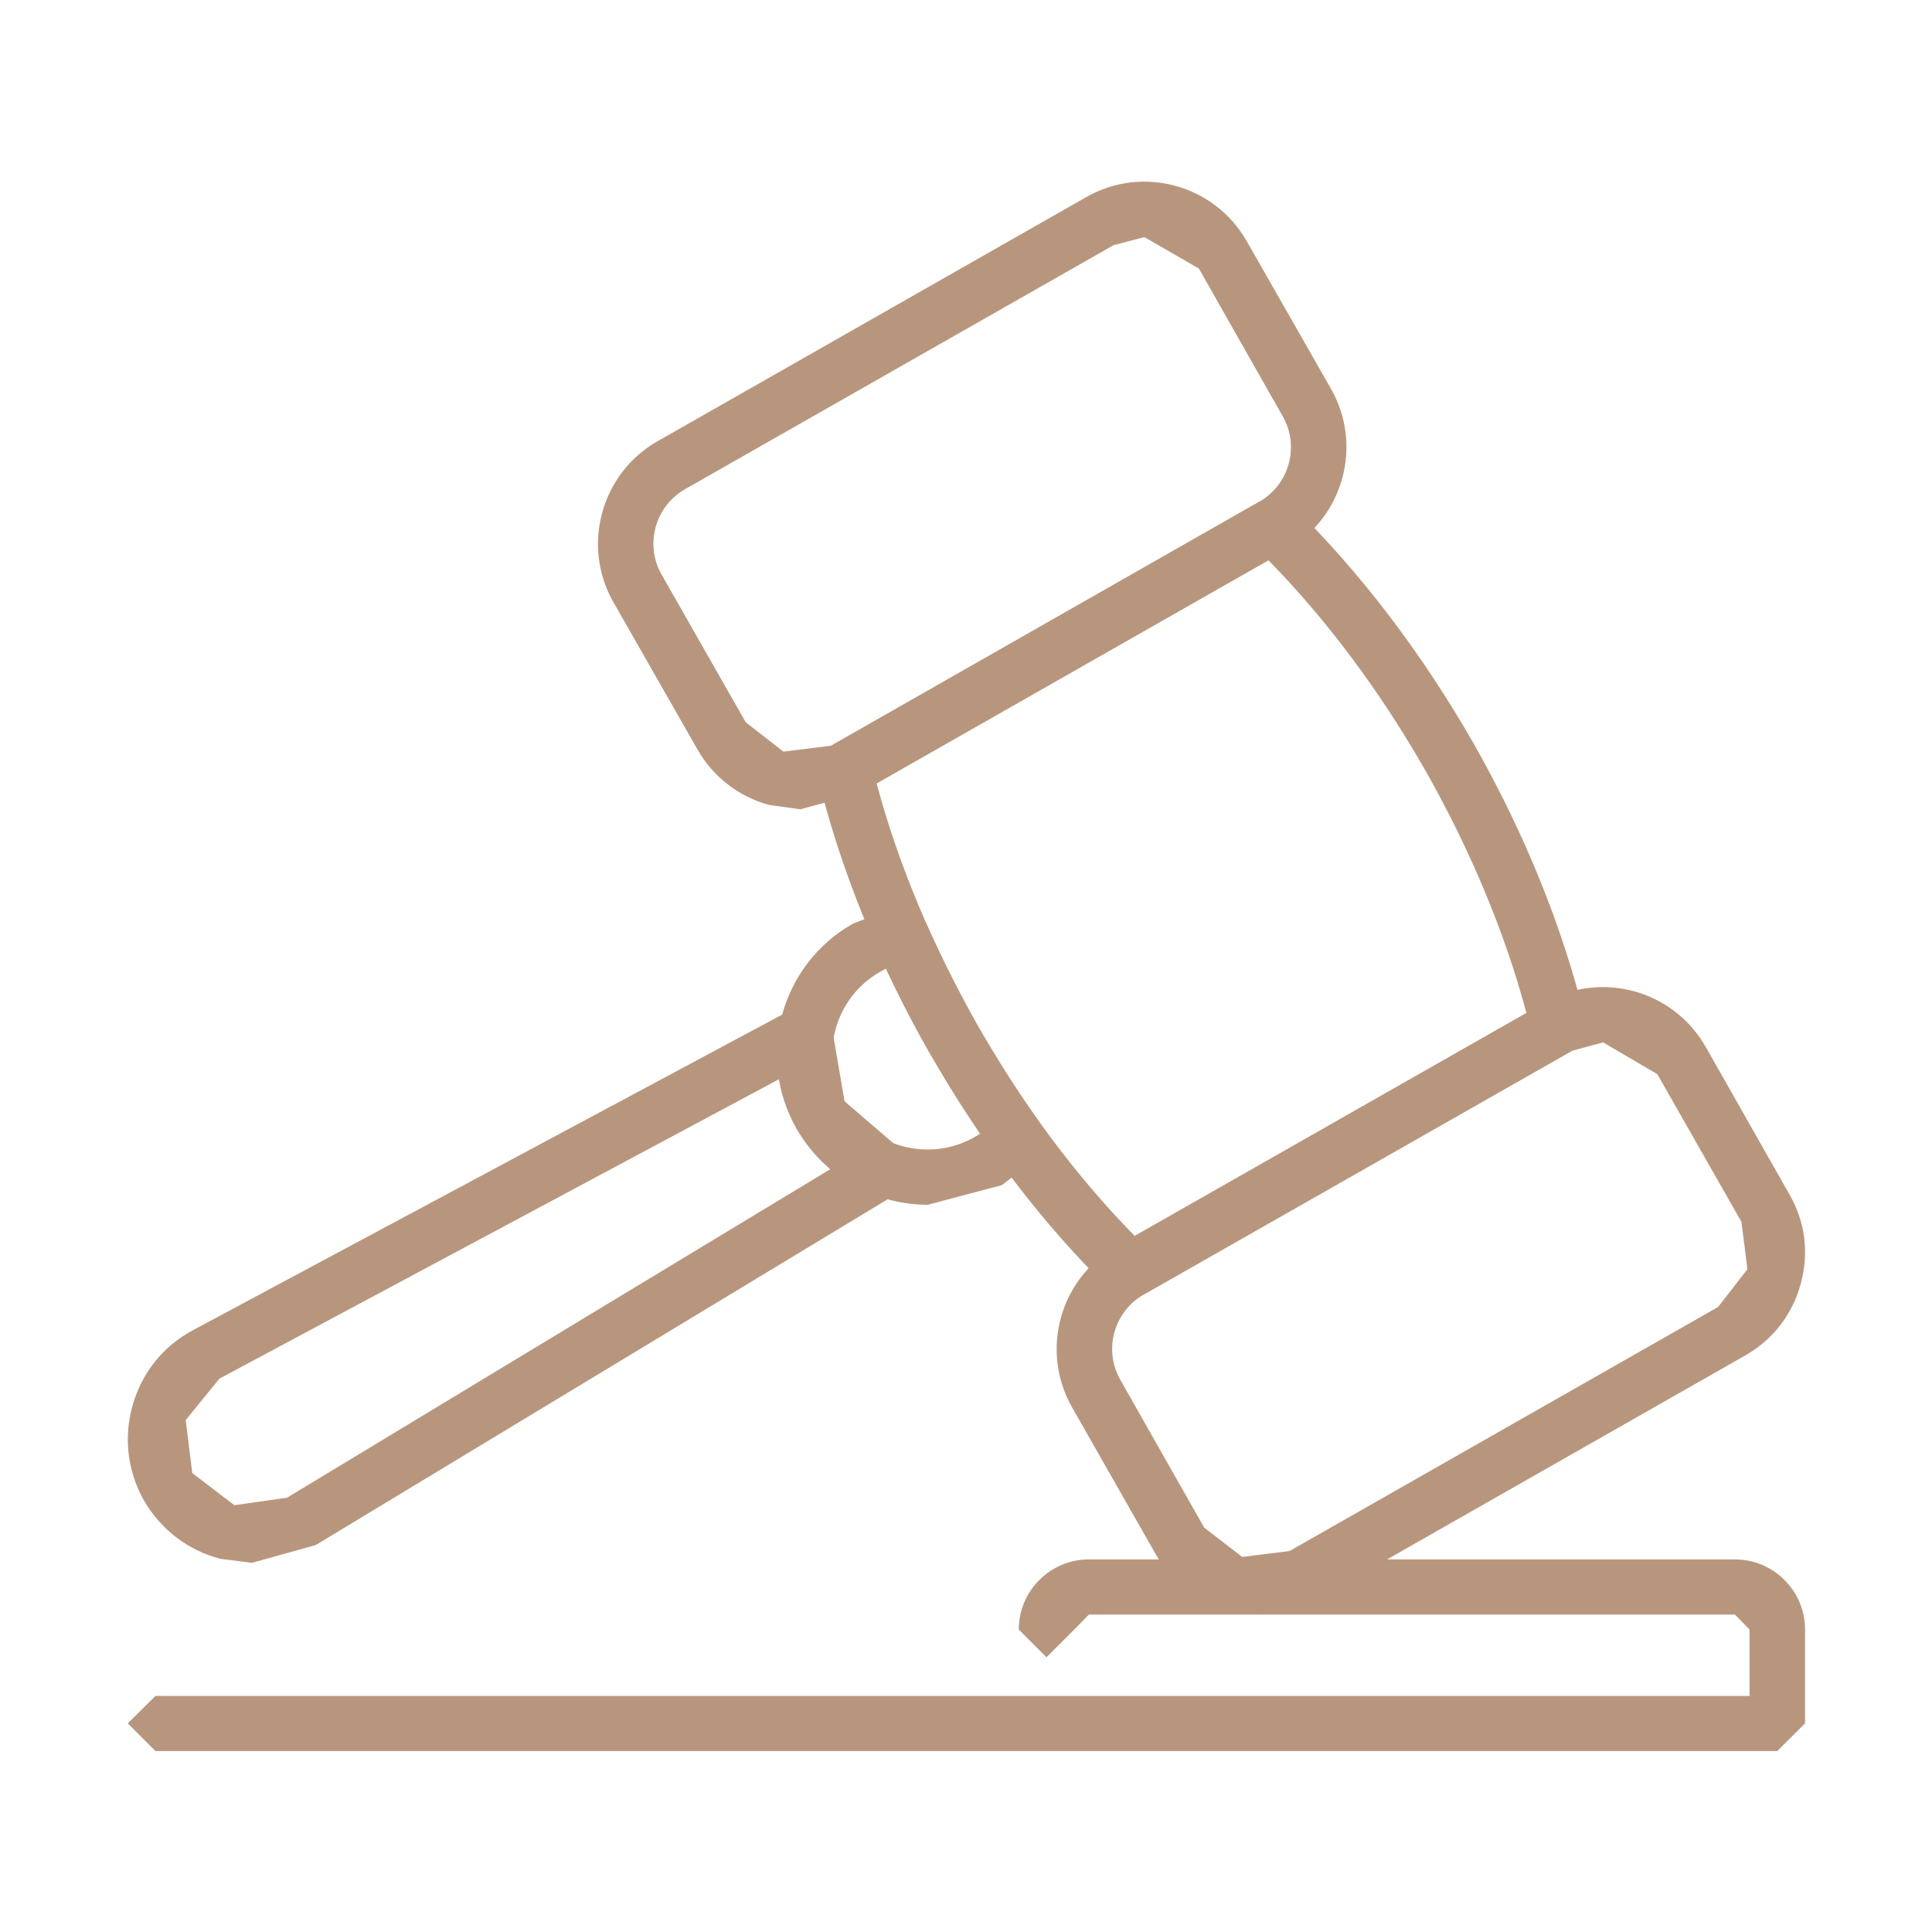 <?xml version="1.0" encoding="UTF-8" standalone="no"?> <svg xmlns="http://www.w3.org/2000/svg" xmlns:xlink="http://www.w3.org/1999/xlink" xmlns:serif="http://www.serif.com/" width="100%" height="100%" viewBox="0 0 512 512" version="1.1" xml:space="preserve" style="fill-rule:evenodd;clip-rule:evenodd;stroke-linejoin:round;stroke-miterlimit:2;"> <g transform="matrix(19.82,0,0,19.82,-1846.22,-1561.63)"> <g transform="matrix(4.167,0,0,4.167,0,0)"> <path d="M25.167,21.422C25.235,21.678 25.347,21.945 25.491,22.199C25.636,22.453 25.809,22.685 25.995,22.874L27.252,22.159C27.184,21.903 27.072,21.635 26.928,21.381C26.783,21.127 26.61,20.895 26.424,20.706L25.167,21.422ZM25.98,23.074L25.918,23.049C25.703,22.84 25.502,22.577 25.337,22.287C25.172,21.998 25.048,21.69 24.978,21.399L25.021,21.301L26.395,20.518L26.501,20.531C26.716,20.741 26.917,21.004 27.082,21.293C27.247,21.583 27.371,21.89 27.441,22.182L27.398,22.28L26.024,23.062L25.98,23.074Z" style="fill:rgb(184,150,126);fill-rule:nonzero;"></path> </g> <g transform="matrix(4.167,0,0,4.167,0,0)"> <path d="M27.498,22.253L27.398,22.28L26.024,23.062C25.928,23.117 25.894,23.24 25.949,23.336L26.218,23.81L26.34,23.904L26.492,23.885L27.867,23.102L27.961,22.981L27.942,22.829L27.672,22.355L27.498,22.253ZM26.394,24.089L26.293,24.076C26.195,24.049 26.114,23.986 26.064,23.898L25.794,23.424C25.691,23.243 25.754,23.011 25.936,22.908L27.311,22.125C27.492,22.022 27.723,22.085 27.827,22.267L28.096,22.741C28.147,22.829 28.159,22.931 28.132,23.028C28.106,23.125 28.043,23.207 27.955,23.257L26.58,24.04L26.394,24.089Z" style="fill:rgb(184,150,126);fill-rule:nonzero;"></path> </g> <g transform="matrix(4.167,0,0,4.167,0,0)"> <path d="M26.026,19.669L25.927,19.695L24.552,20.478C24.456,20.533 24.422,20.656 24.477,20.752L24.747,21.226L24.868,21.32L25.021,21.301L26.395,20.518C26.491,20.463 26.525,20.34 26.47,20.244L26.201,19.77L26.026,19.669ZM24.922,21.505L24.821,21.491C24.724,21.464 24.642,21.401 24.592,21.313L24.322,20.84C24.219,20.659 24.283,20.427 24.464,20.324L25.839,19.541C26.02,19.437 26.252,19.501 26.355,19.683L26.625,20.156C26.728,20.337 26.665,20.569 26.483,20.672L25.108,21.455L24.922,21.505Z" style="fill:rgb(184,150,126);fill-rule:nonzero;"></path> </g> <g transform="matrix(4.167,0,0,4.167,0,0)"> <path d="M24.854,22.371L23.058,23.332L22.95,23.465L22.971,23.635L23.106,23.738L23.275,23.714L25.018,22.66L24.91,22.53L24.854,22.371ZM23.162,23.923L23.061,23.91C22.957,23.883 22.87,23.816 22.816,23.723C22.763,23.629 22.75,23.52 22.78,23.416C22.81,23.312 22.878,23.227 22.974,23.176L24.899,22.145L24.994,22.151L25.029,22.238L25.064,22.442L25.221,22.577L25.279,22.652L25.236,22.736L23.367,23.866L23.162,23.923Z" style="fill:rgb(184,150,126);fill-rule:nonzero;"></path> </g> <g transform="matrix(4.167,0,0,4.167,0,0)"> <path d="M25.197,22.016L25.179,22.026C25.032,22.109 24.981,22.296 25.064,22.442C25.147,22.589 25.335,22.64 25.481,22.557L25.499,22.546L25.337,22.287C25.287,22.199 25.24,22.108 25.197,22.016ZM25.331,22.774C25.163,22.774 24.999,22.686 24.91,22.53C24.778,22.299 24.859,22.003 25.091,21.872L25.226,21.819L25.326,21.871C25.375,21.981 25.431,22.092 25.491,22.199C25.553,22.306 25.619,22.411 25.689,22.509L25.683,22.622L25.569,22.711L25.331,22.774Z" style="fill:rgb(184,150,126);fill-rule:nonzero;"></path> </g> <g transform="matrix(4.167,0,0,4.167,0,0)"> <path d="M28.057,24.527L22.853,24.527L22.764,24.438L22.853,24.35L27.968,24.35L27.968,24.137L27.921,24.089L25.848,24.089L25.801,24.137L25.712,24.226L25.623,24.137C25.623,24.013 25.724,23.912 25.848,23.912L27.921,23.912C28.045,23.912 28.146,24.013 28.146,24.137L28.146,24.438L28.057,24.527Z" style="fill:rgb(184,150,126);fill-rule:nonzero;"></path> </g> </g> </svg> 